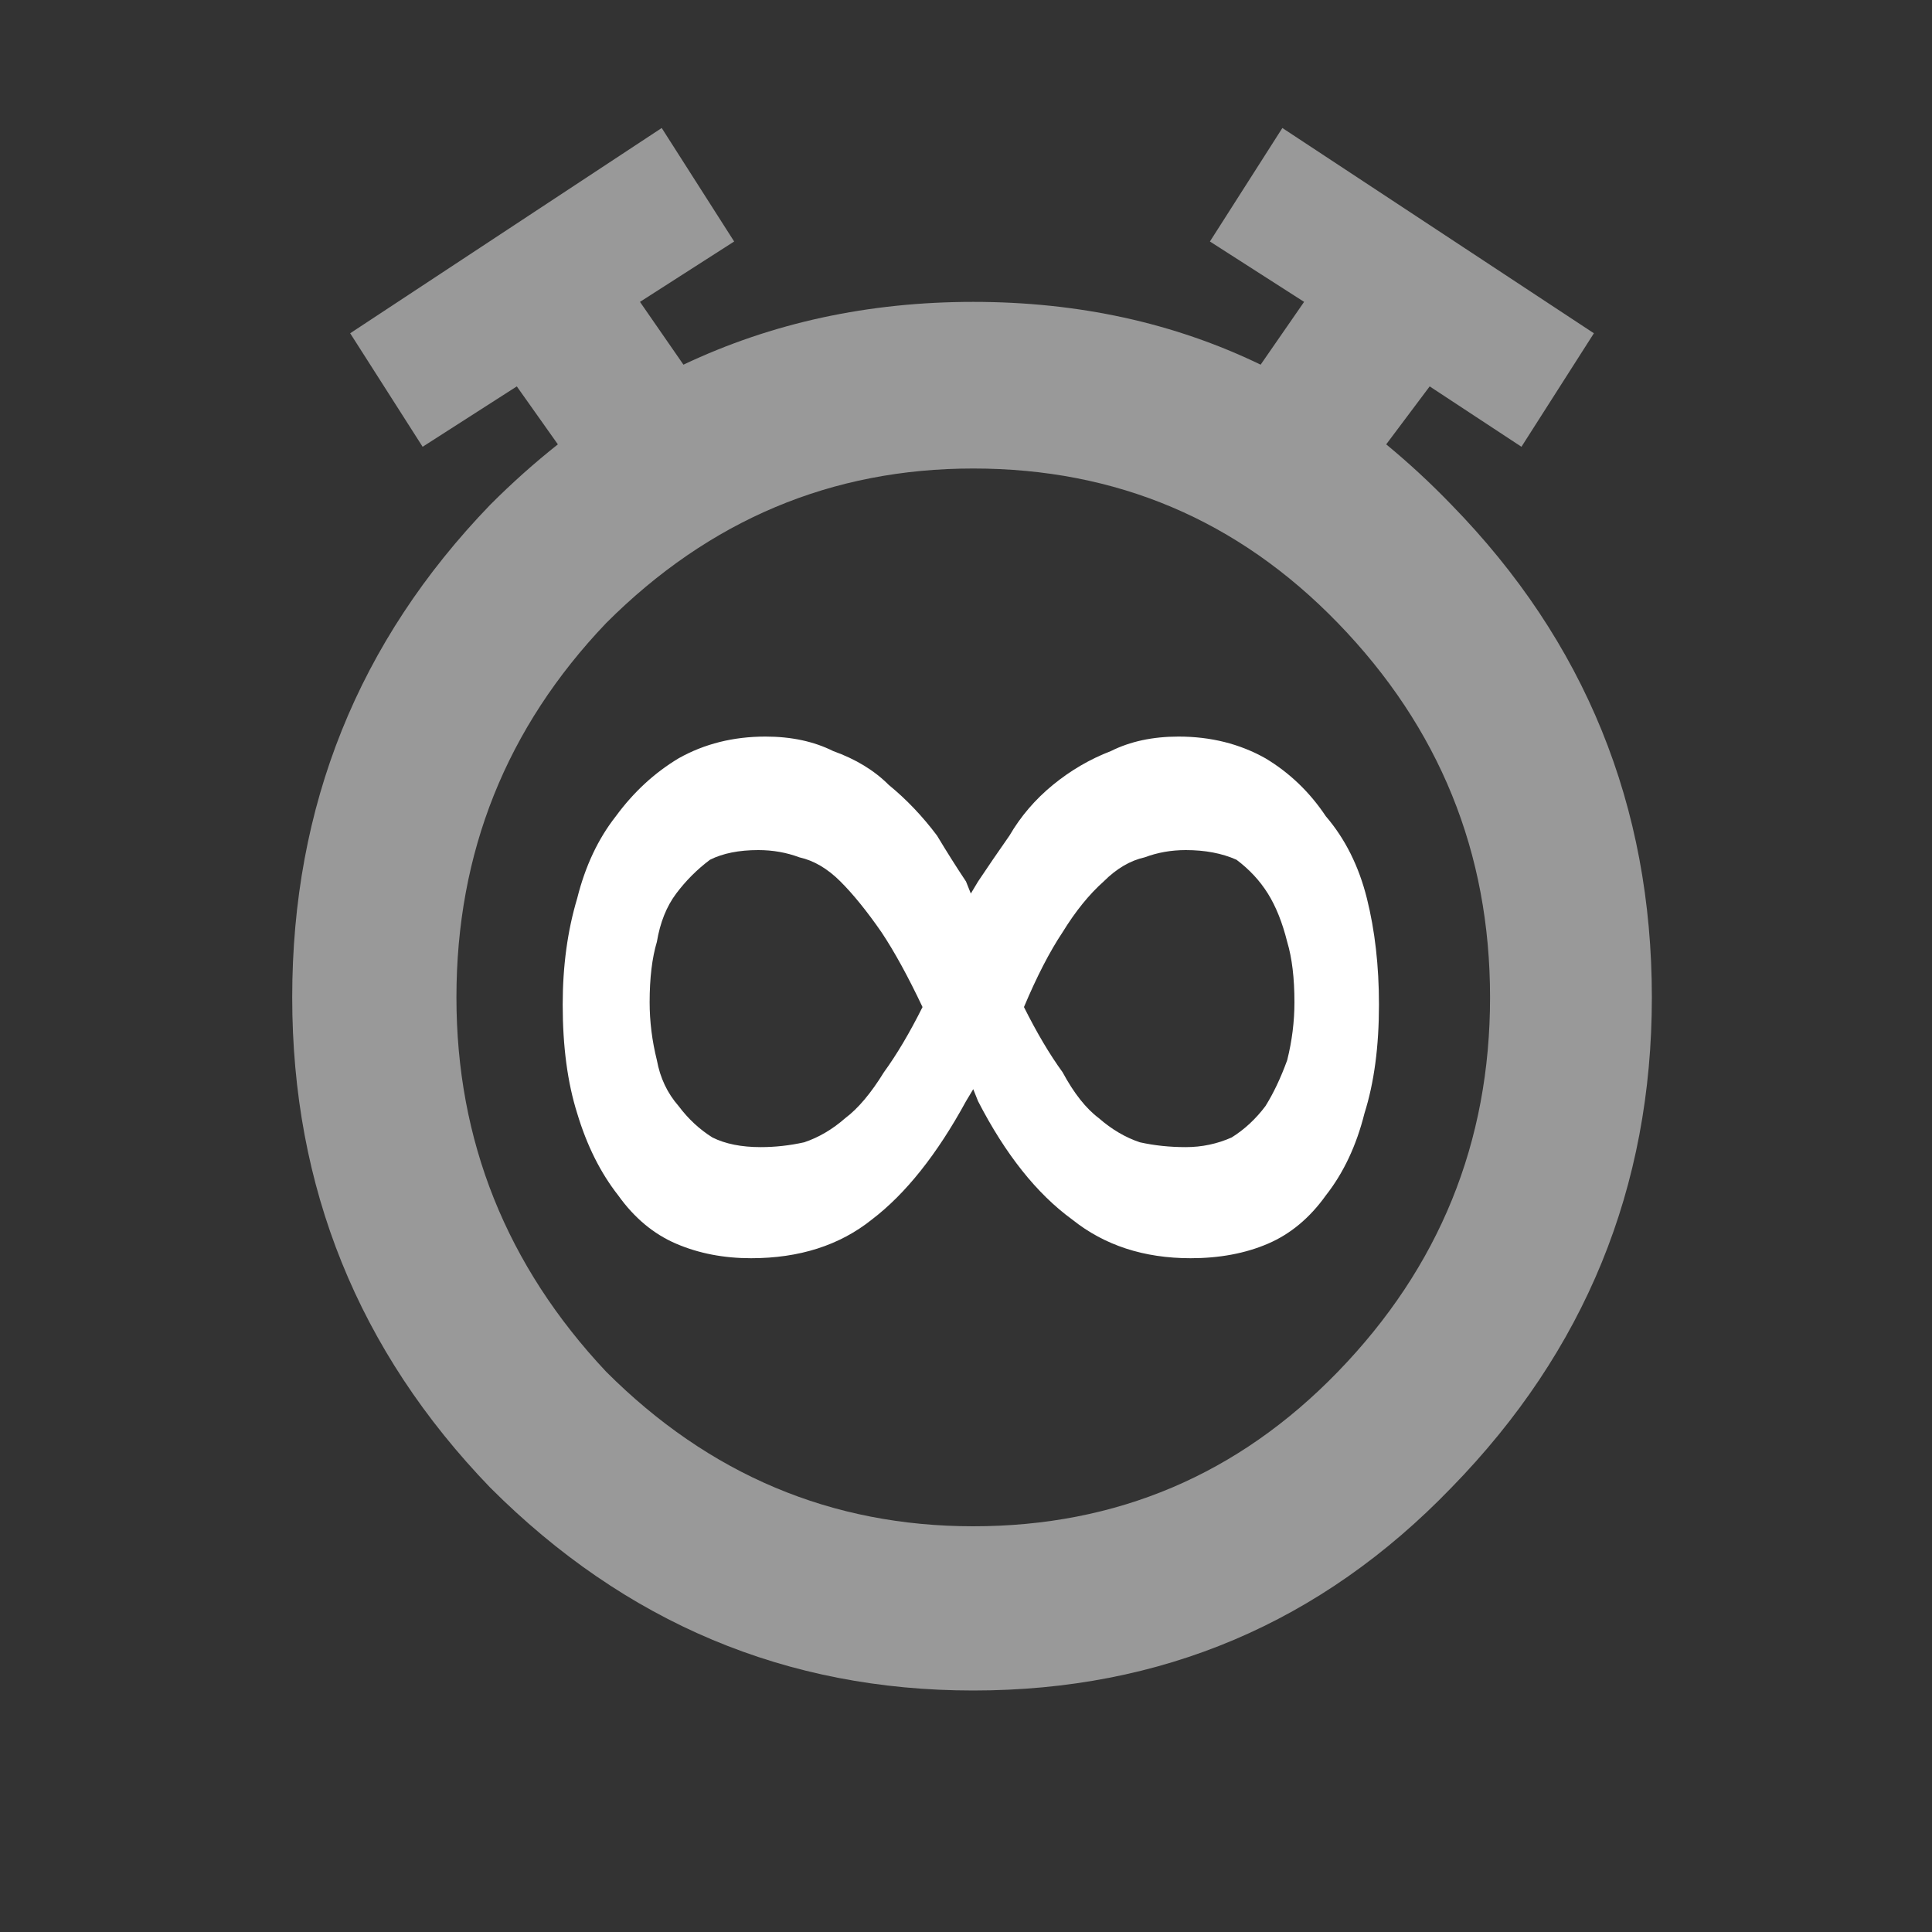 <?xml version="1.0" encoding="utf-8"?><svg id="icoMapShuttle-Files" image-rendering="auto" baseProfile="basic" version="1.1" x="0px" y="0px" width="40" height="40" xmlns="http://www.w3.org/2000/svg" xmlns:xlink="http://www.w3.org/1999/xlink"><rect width="100%" height="100%" fill="#333333" stroke="none"/><g id="000----EXPORT-ALL_icoOptTime1" overflow="visible"><g><g id="Layer1_0_FILL"><path fill="#FFF" fill-opacity=".498" stroke="none" d="M31.5 9.25L33 6.9 26.55 2.65 25.05 5 27 6.25 26.1 7.55Q23.413 6.25 20.15 6.25 16.894 6.25 14.15 7.55L13.25 6.25 15.2 5 13.7 2.65 7.25 6.9 8.75 9.25 10.7 8 11.55 9.2Q10.824 9.775 10.15 10.45 6.05 14.7 6.05 20.65 6.05 26.55 10.15 30.8 14.35 35 20.15 35 26 35 30.05 30.8 34.2 26.55 34.2 20.65 34.2 14.7 30.05 10.45 29.406 9.782 28.7 9.2L29.6 8 31.5 9.25M27.7 12.9Q30.85 16.15 30.85 20.65 30.85 25.15 27.7 28.4 24.6 31.6 20.15 31.6 15.75 31.6 12.55 28.4 9.45 25.1 9.45 20.65 9.45 16.15 12.55 12.9 15.75 9.7 20.15 9.7 24.6 9.7 27.7 12.9Z"/><path fill="#FFF" stroke="none" d="M27.45 16.9Q26.95 16.15 26.2 15.7 25.4 15.25 24.4 15.25 23.6 15.25 23 15.55 22.35 15.8 21.8 16.25 21.25 16.7 20.9 17.3 20.55 17.8 20.25 18.25L20.1 18.5 20 18.25Q19.7 17.8 19.4 17.3 18.95 16.7 18.4 16.25 17.95 15.8 17.25 15.55 16.65 15.25 15.85 15.25 14.85 15.25 14.05 15.7 13.3 16.15 12.75 16.9 12.2 17.6 11.95 18.6 11.65 19.6 11.65 20.8 11.65 22.1 11.95 23.05 12.25 24.05 12.8 24.75 13.3 25.45 14 25.75 14.7 26.05 15.55 26.05 17.05 26.05 18.05 25.25 19.1 24.45 20 22.8L20.15 22.55 20.25 22.8Q21.1 24.45 22.2 25.25 23.2 26.05 24.65 26.05 25.55 26.05 26.25 25.75 26.95 25.45 27.45 24.75 28 24.05 28.25 23.05 28.55 22.1 28.55 20.8 28.55 19.6 28.3 18.6 28.05 17.6 27.45 16.9M25.6 17.8Q26 18.1 26.25 18.5 26.5 18.9 26.65 19.5 26.8 20 26.8 20.75 26.8 21.35 26.65 21.95 26.45 22.5 26.2 22.9 25.9 23.3 25.5 23.55 25.05 23.75 24.55 23.75 24.05 23.75 23.6 23.65 23.15 23.5 22.75 23.15 22.35 22.85 22 22.2 21.6 21.65 21.2 20.85 21.6 19.9 22 19.3 22.4 18.65 22.85 18.25 23.25 17.85 23.7 17.75 24.1 17.6 24.55 17.6 25.15 17.6 25.6 17.8M16.55 17.75Q17 17.85 17.4 18.25 17.8 18.65 18.25 19.3 18.65 19.9 19.1 20.85 18.7 21.65 18.3 22.2 17.9 22.85 17.5 23.15 17.1 23.5 16.65 23.65 16.2 23.75 15.75 23.75 15.15 23.75 14.75 23.55 14.35 23.3 14.05 22.9 13.7 22.5 13.6 21.95 13.45 21.35 13.45 20.75 13.45 20 13.6 19.5 13.7 18.9 14 18.5 14.3 18.1 14.7 17.8 15.1 17.6 15.7 17.6 16.15 17.6 16.55 17.75Z"/></g></g></g></svg>